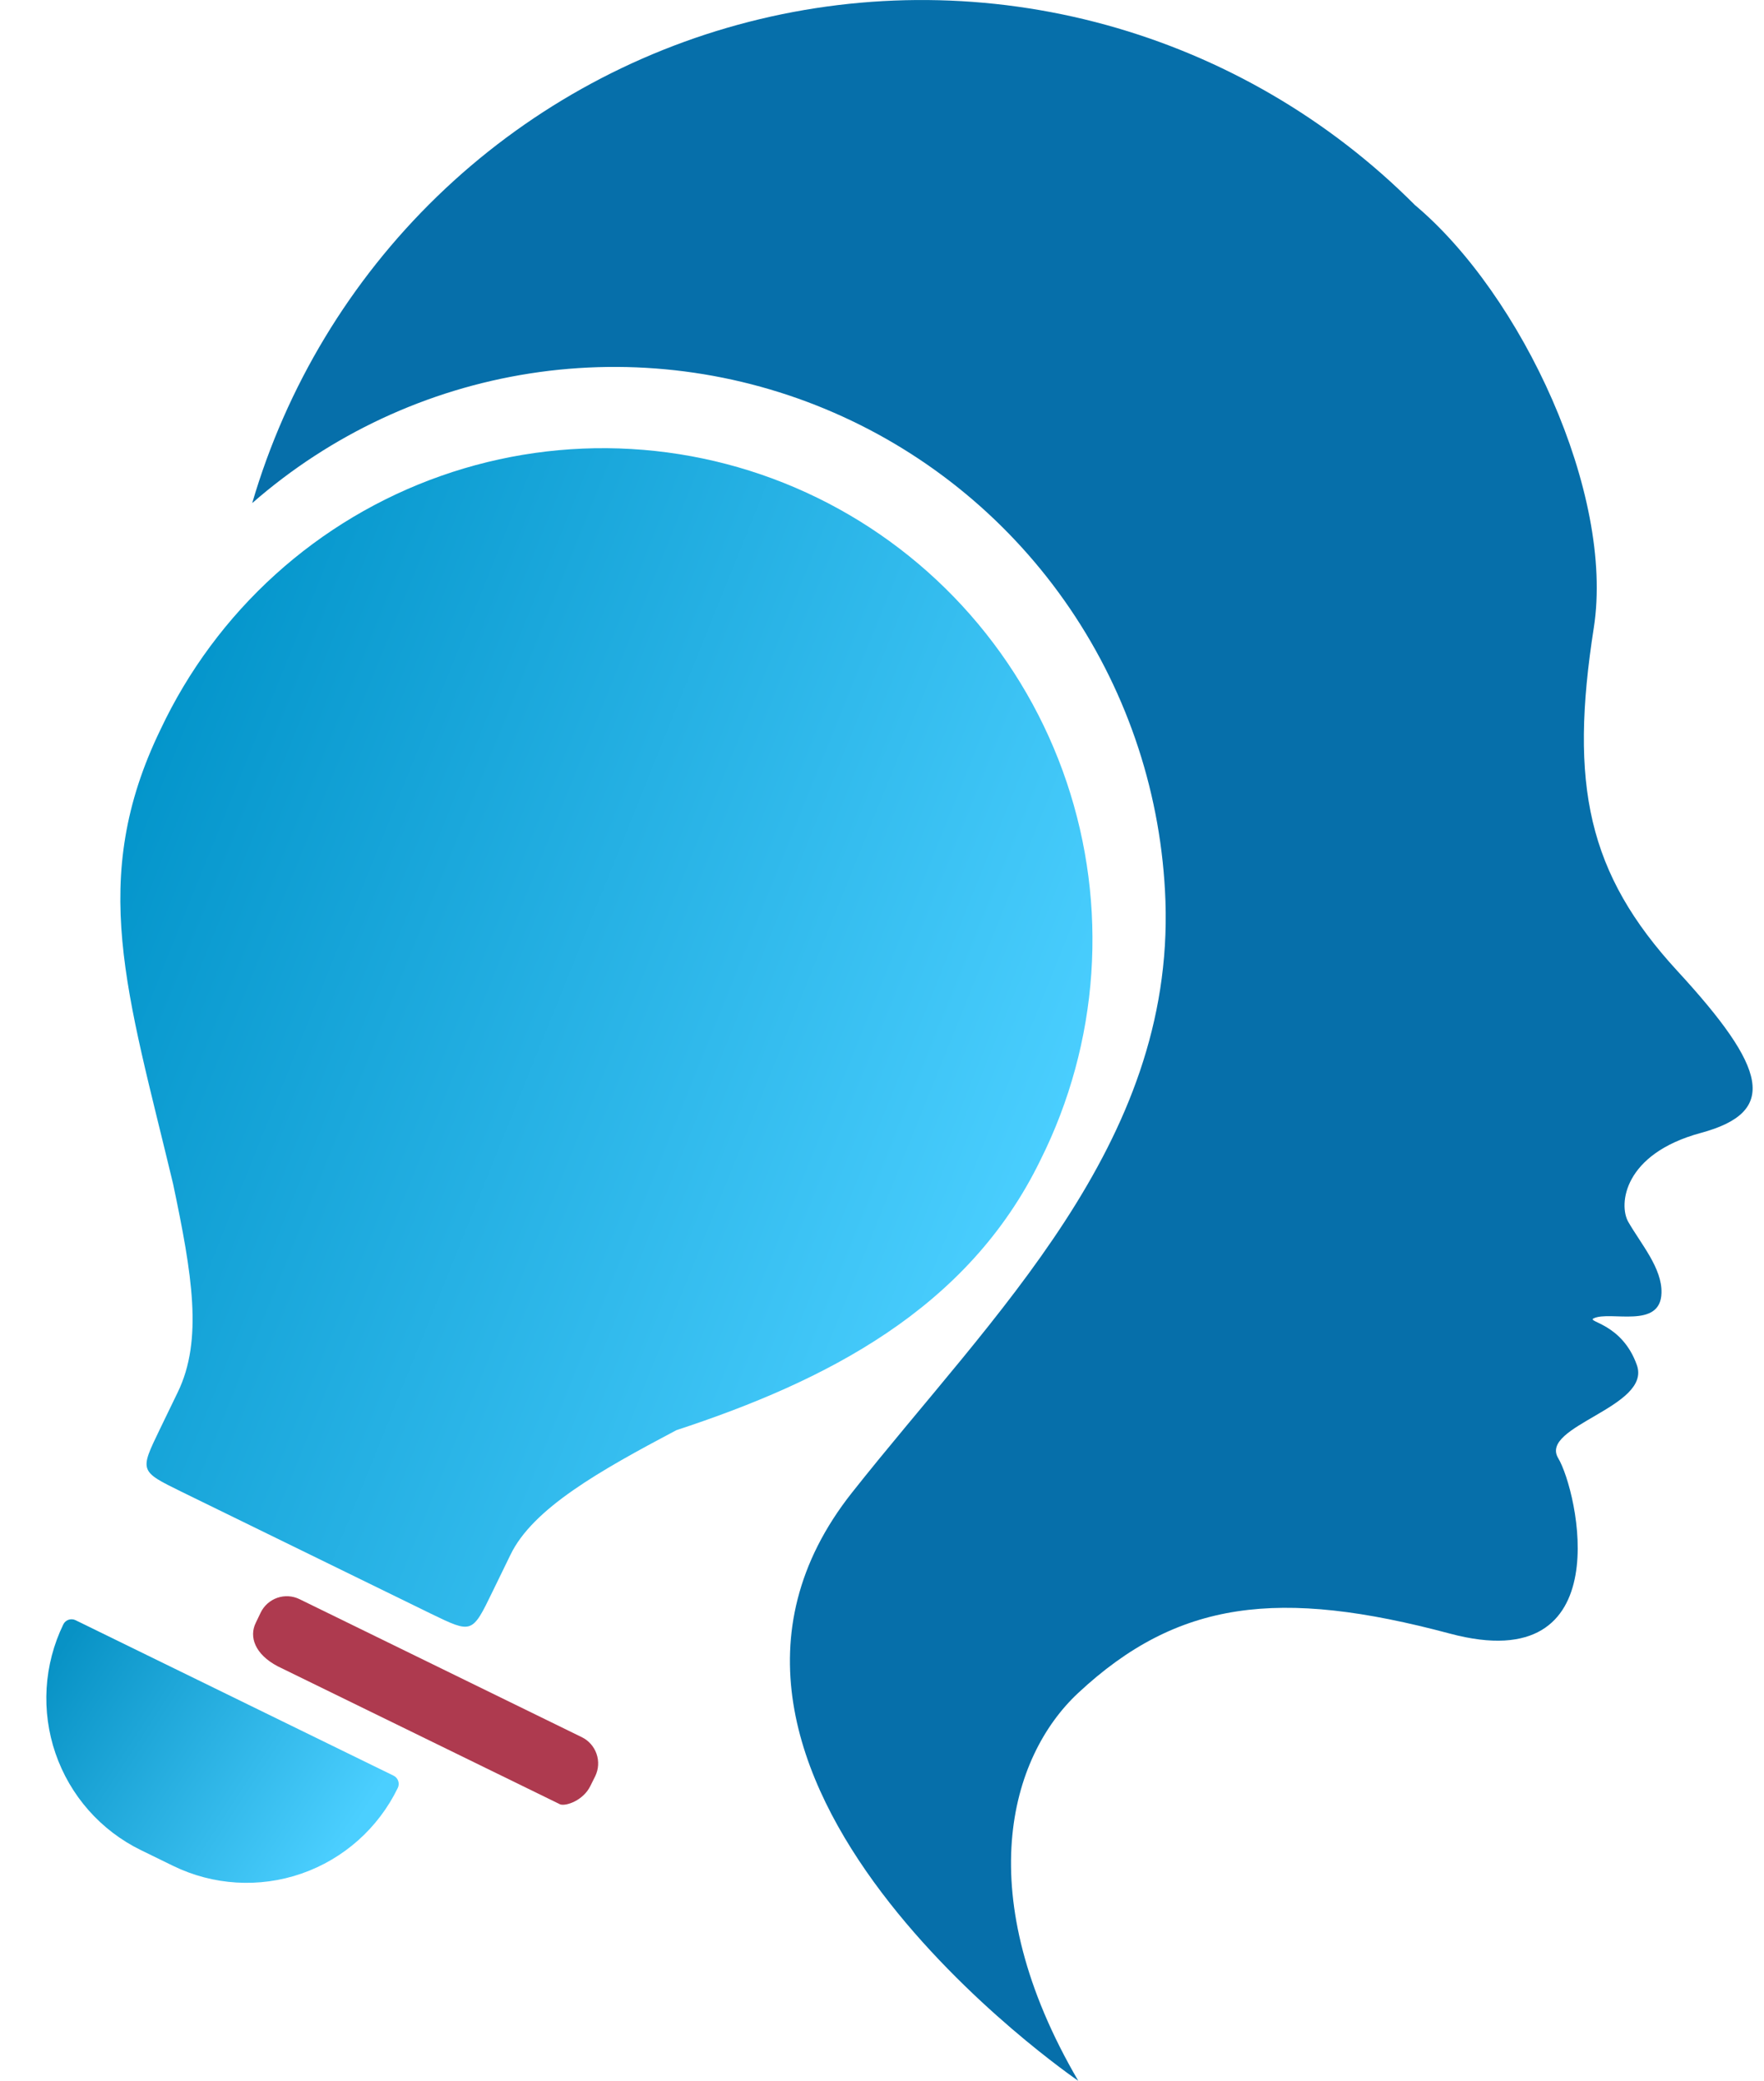 <svg width="78" height="92" viewBox="0 0 78 92" fill="none" xmlns="http://www.w3.org/2000/svg">
<g id="game_logo 1" clip-path="url(#clip0_4677_13851)">
<path id="Vector" d="M37.669 65.999C43.929 58.084 51.906 50.623 51.533 39.83C51.37 35.209 49.906 30.729 47.311 26.909C44.716 23.089 41.096 20.085 36.871 18.245C32.645 16.405 27.987 15.804 23.436 16.511C18.884 17.219 14.625 19.206 11.152 22.244C12.661 17.088 15.48 12.415 19.332 8.683C23.184 4.952 27.937 2.292 33.124 0.963C38.311 -0.366 43.752 -0.318 48.915 1.104C54.077 2.525 58.782 5.27 62.568 9.069C67.296 13.039 71.395 21.83 70.475 27.751C69.388 34.697 70.202 38.619 74.175 42.936C78.149 47.252 78.637 49.164 75.21 50.09C71.783 51.016 71.563 53.259 71.998 54.023C72.568 55.015 73.497 56.07 73.467 57.165C73.427 58.779 71.21 57.945 70.475 58.286C70.123 58.448 71.727 58.504 72.38 60.36C73.032 62.215 68.044 63.049 68.9 64.471C69.757 65.894 71.675 74.248 64.113 72.228C56.551 70.207 52.077 70.749 47.678 74.85C44.631 77.688 42.891 83.807 47.678 92C47.678 92 27.821 78.456 37.669 65.999Z" fill="#066FAA"/>
<g id="Group" style="mix-blend-mode:overlay" opacity="0.56">
<g id="Vector_2" opacity="0.68">
</g>
</g>
<path id="Vector_3" d="M29.909 63.233C36.463 61.081 42.794 57.912 46.012 51.278C47.295 48.709 48.057 45.909 48.255 43.042C48.453 40.175 48.081 37.297 47.163 34.575C46.245 31.852 44.798 29.34 42.906 27.183C41.014 25.026 38.715 23.268 36.141 22.009C33.567 20.751 30.77 20.017 27.912 19.852C25.053 19.686 22.191 20.091 19.49 21.044C16.789 21.996 14.303 23.477 12.176 25.401C10.049 27.325 8.323 29.654 7.099 32.252C3.881 38.886 5.629 43.877 7.655 52.35C8.492 56.334 8.986 59.236 7.859 61.558L7.065 63.198C6.617 64.129 6.392 64.584 6.512 64.928C6.633 65.272 7.09 65.496 8.01 65.948L19.032 71.337C19.959 71.786 20.416 72.009 20.756 71.892C21.095 71.774 21.324 71.312 21.772 70.385L22.569 68.748C23.557 66.692 26.521 65.025 29.909 63.233Z" fill="url(#paint0_linear_4677_13851)"/>
<path id="Vector_4" d="M26.105 78.963C25.796 79.602 25.03 79.868 24.77 79.778L12.281 73.674C11.268 73.141 11.003 72.366 11.312 71.746L11.528 71.296C11.677 70.99 11.942 70.756 12.263 70.645C12.584 70.534 12.936 70.555 13.242 70.704L25.728 76.808C26.033 76.958 26.267 77.223 26.378 77.546C26.49 77.868 26.469 78.222 26.321 78.529L26.105 78.963Z" fill="#AE3A4F"/>
<path id="Vector_5" d="M3.338 71.634C3.242 71.588 3.131 71.582 3.031 71.616C2.93 71.651 2.847 71.724 2.8 71.82C2.372 72.701 2.121 73.659 2.062 74.637C2.003 75.616 2.136 76.596 2.454 77.523C2.773 78.45 3.27 79.305 3.917 80.038C4.565 80.772 5.35 81.371 6.228 81.8L7.649 82.494C9.422 83.361 11.466 83.485 13.33 82.839C15.194 82.193 16.727 80.83 17.59 79.05C17.636 78.954 17.642 78.843 17.608 78.742C17.573 78.641 17.5 78.558 17.405 78.51L3.338 71.634Z" fill="url(#paint1_linear_4677_13851)"/>
</g>
<defs>
<linearGradient id="paint0_linear_4677_13851" x1="48.306" y1="47.818" x2="5.204" y2="30.43" gradientUnits="userSpaceOnUse">
<stop stop-color="#4BCFFF"/>
<stop offset="1" stop-color="#0092C8"/>
</linearGradient>
<linearGradient id="paint1_linear_4677_13851" x1="17.63" y1="77.857" x2="4.904" y2="69.536" gradientUnits="userSpaceOnUse">
<stop stop-color="#4BCFFF"/>
<stop offset="1" stop-color="#0892C5"/>
</linearGradient>
<clipPath id="clip0_4677_13851">
<rect width="77" height="92" fill="white" transform="translate(0.5)"/>
</clipPath>
</defs>
</svg>
